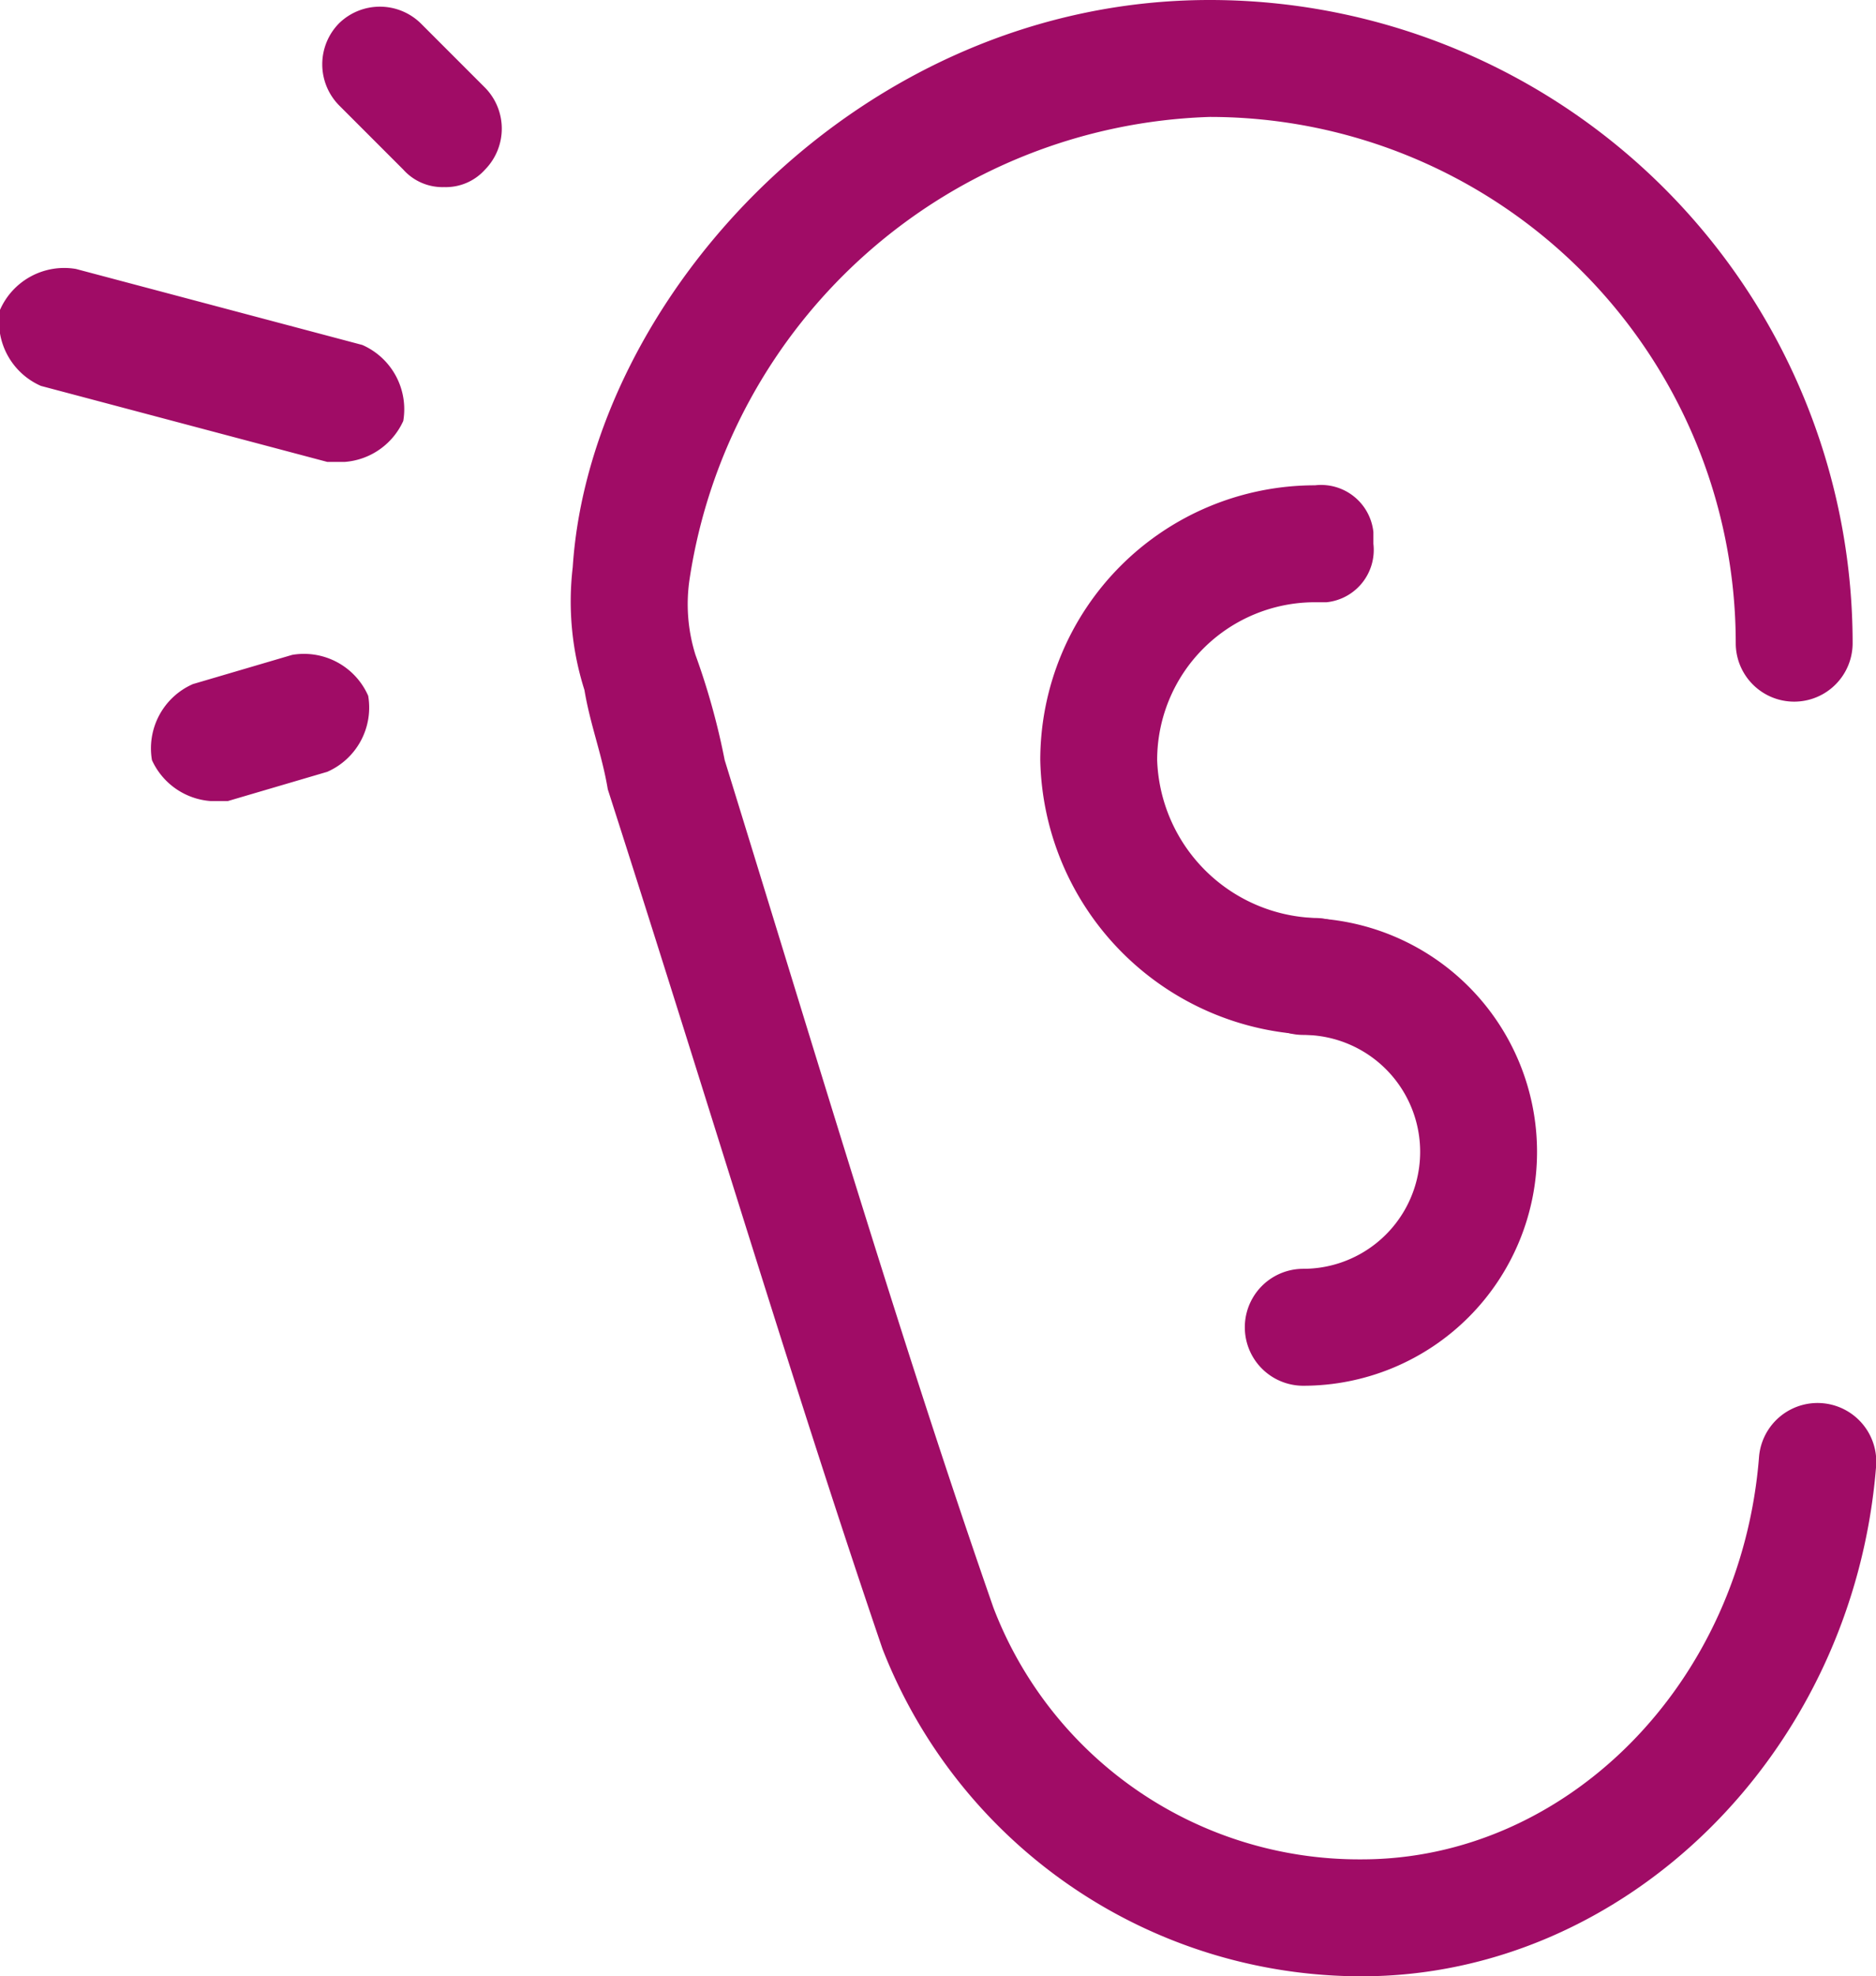 <svg id="Layer_1" data-name="Layer 1" xmlns="http://www.w3.org/2000/svg" viewBox="0 0 32.1 33.8"><defs><style>.cls-1{fill:#a00c66;}</style></defs><path class="cls-1" d="M22.3,23.7a1,1,0,0,1,0-2,2,2,0,0,0,0-4,1,1,0,0,1,0-2,4,4,0,0,1,0,8Z" transform="translate(0)"/><path class="cls-1" d="M22.5,17.7A4.8,4.8,0,0,1,17.8,13a4.7,4.7,0,0,1,4.7-4.7h0a.9.9,0,0,1,1,.8v.2a.9.9,0,0,1-.8,1h-.2A2.7,2.7,0,0,0,19.8,13h0a2.8,2.8,0,0,0,2.7,2.7,1,1,0,0,1,0,2Z" transform="translate(0)"/><path class="cls-1" d="M23.3,33.8a8.8,8.8,0,0,1-8.2-5.6c-1.5-4.4-2.9-9.1-4.7-14.7h0c-.1-.6-.3-1.1-.4-1.7a5,5,0,0,1-.2-2.1C10.1,5.1,14.7,0,20.7,0a11,11,0,0,1,11,11,1,1,0,1,1-2,0,9,9,0,0,0-9-9,9.3,9.3,0,0,0-8.9,7.9,2.9,2.9,0,0,0,.1,1.3,12.1,12.1,0,0,1,.5,1.8c1.7,5.5,3.1,10.2,4.6,14.5a6.7,6.7,0,0,0,6.3,4.3c3.5,0,6.5-3,6.8-6.9a1,1,0,1,1,2,.2h0C31.7,30,27.8,33.8,23.3,33.8Z" transform="translate(0)"/><path class="cls-1" d="M5.9,7.9H5.6L.7,6.6A1.2,1.2,0,0,1,0,5.3a1.2,1.2,0,0,1,1.3-.7L6.2,5.9a1.2,1.2,0,0,1,.7,1.3A1.2,1.2,0,0,1,5.9,7.9Z" transform="translate(0)"/><path class="cls-1" d="M3.6,13.7a1.2,1.2,0,0,1-1-.7,1.2,1.2,0,0,1,.7-1.3L5,11.2a1.2,1.2,0,0,1,1.3.7,1.2,1.2,0,0,1-.7,1.3l-1.7.5Z" transform="translate(0)"/><path class="cls-1" d="M7.6,3.2a.9.9,0,0,1-.7-.3L5.8,1.8A1,1,0,0,1,5.8.4,1,1,0,0,1,7.2.4L8.3,1.5a1,1,0,0,1,0,1.4A.9.9,0,0,1,7.6,3.2Z" transform="translate(0)"/></svg>